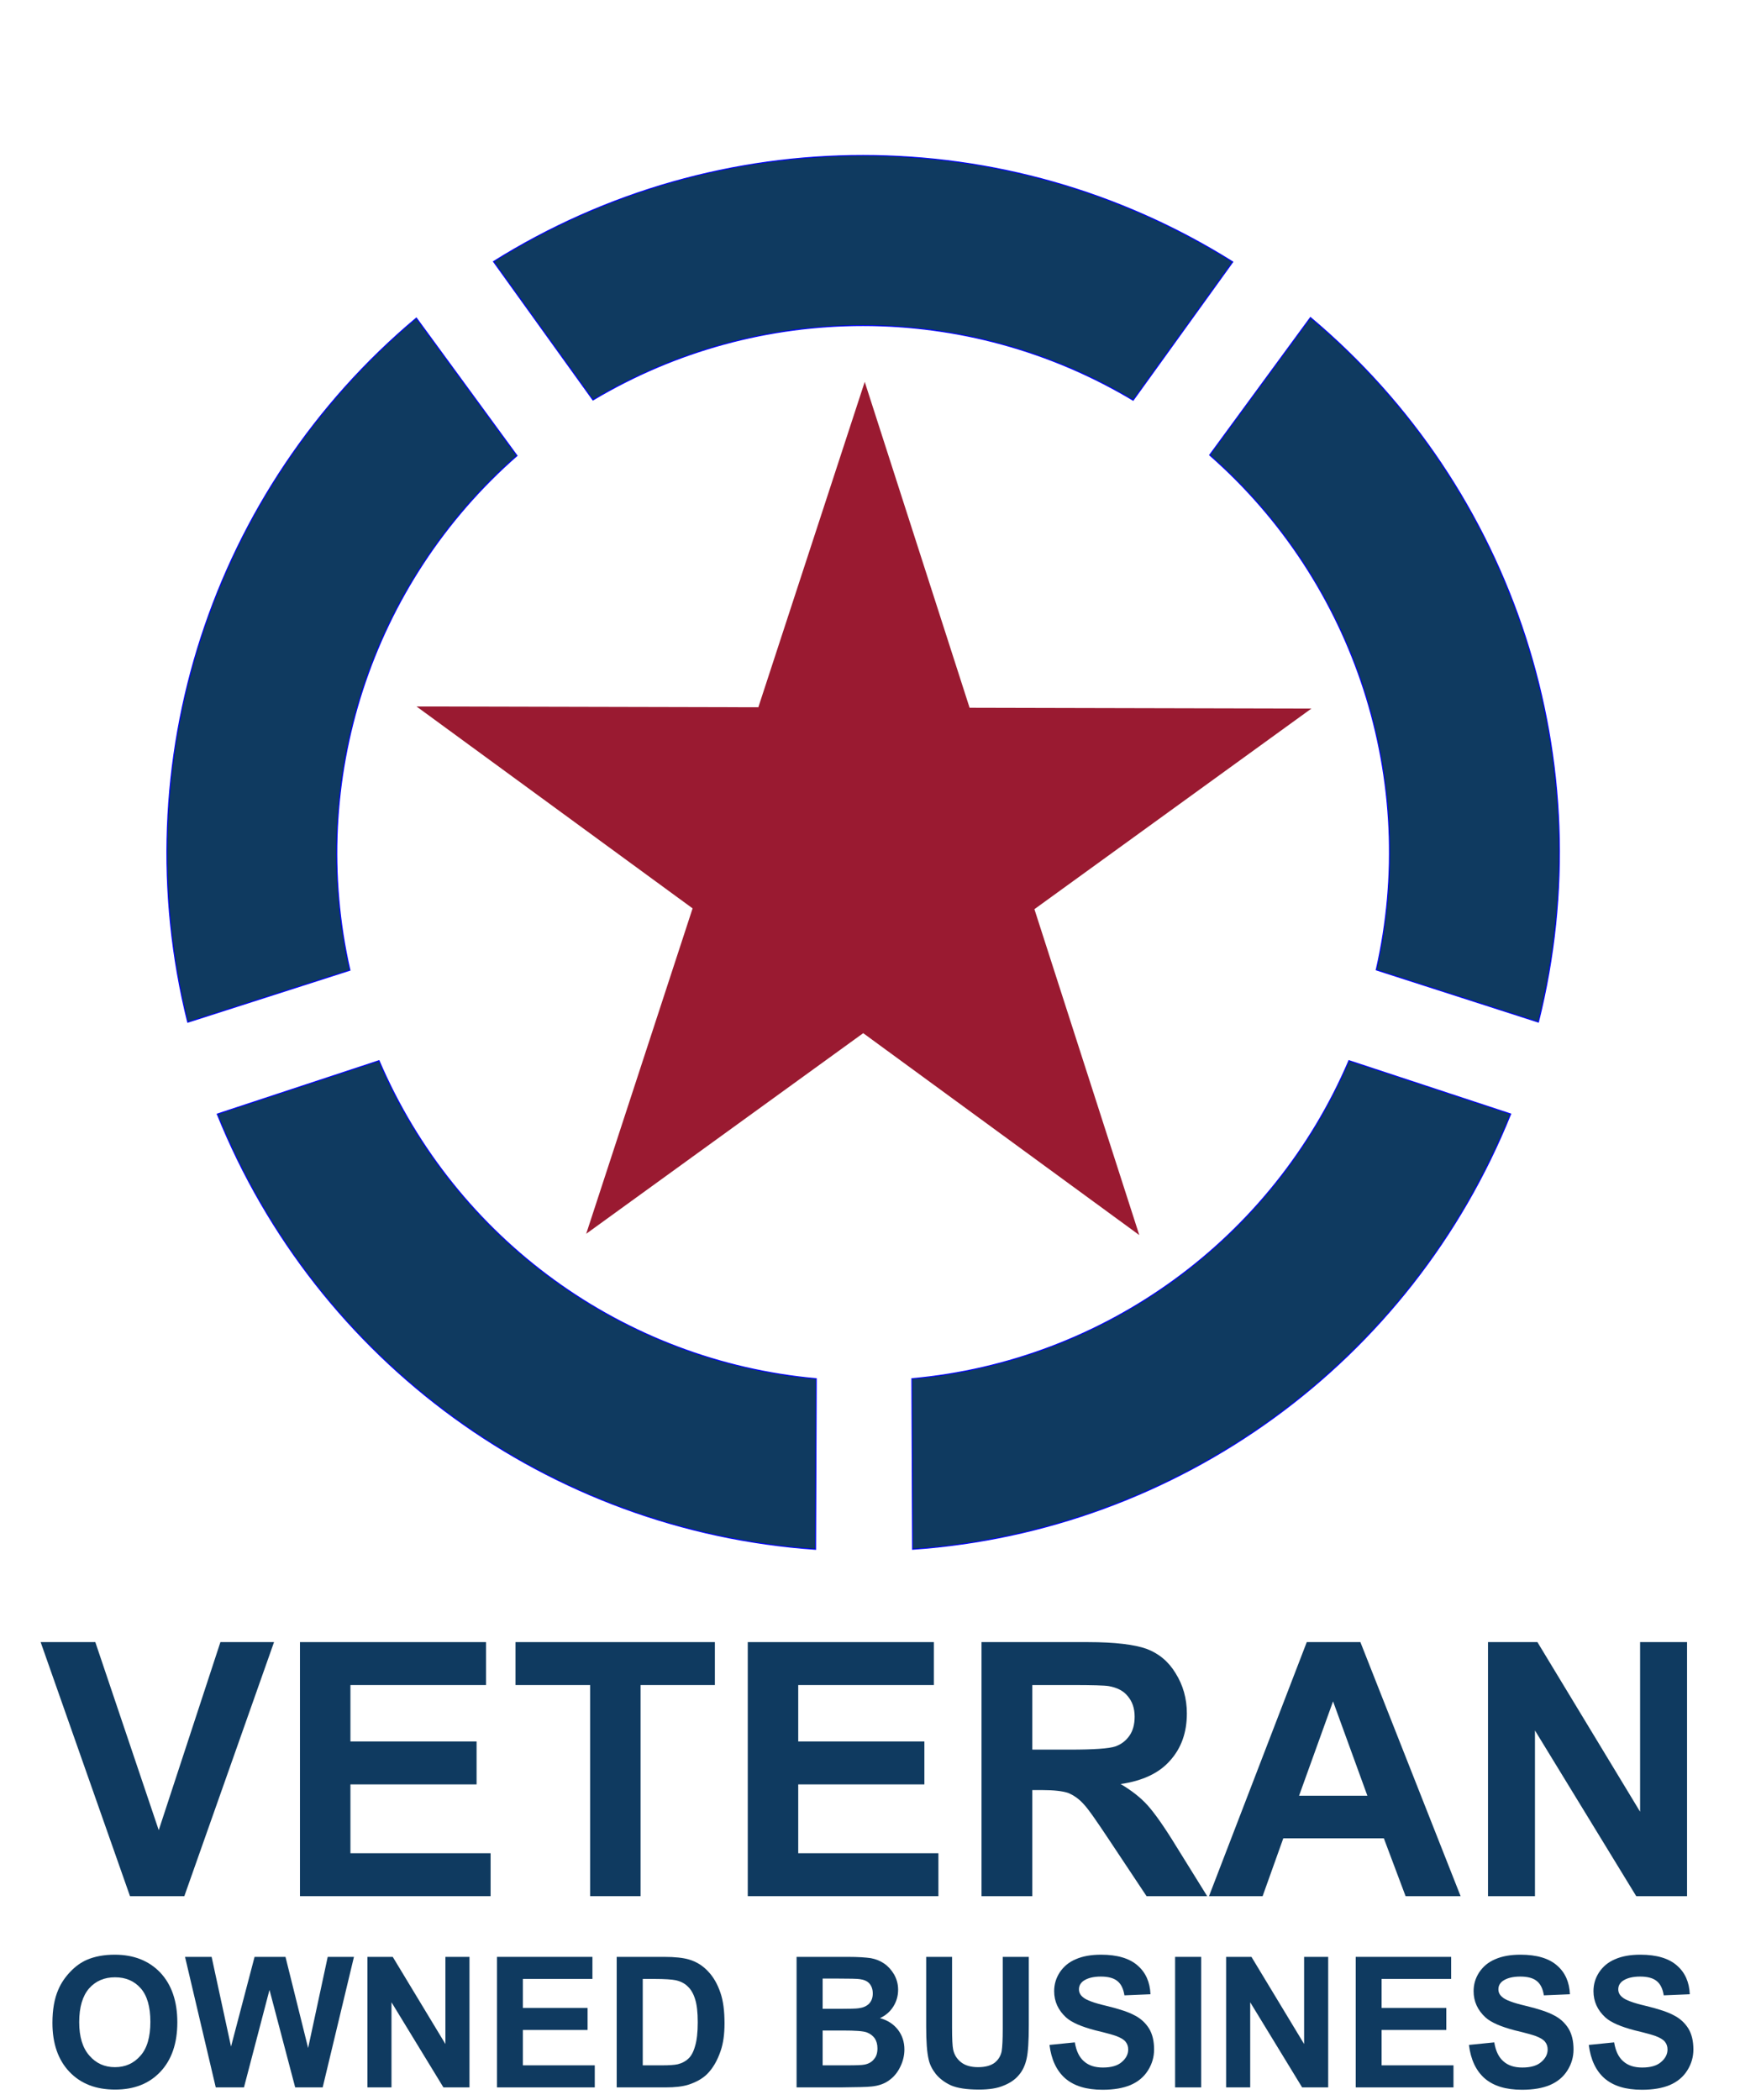 <?xml version="1.0" encoding="UTF-8" standalone="no"?>
<!DOCTYPE svg PUBLIC "-//W3C//DTD SVG 1.1//EN" "http://www.w3.org/Graphics/SVG/1.1/DTD/svg11.dtd">
<svg width="100%" height="100%" viewBox="0 0 174 210" version="1.1" xmlns="http://www.w3.org/2000/svg" xmlns:xlink="http://www.w3.org/1999/xlink" xml:space="preserve" xmlns:serif="http://www.serif.com/" style="fill-rule:evenodd;clip-rule:evenodd;stroke-miterlimit:10;">
    <g id="Artboard2" transform="matrix(0.895,0,0,1,-93.972,-0.225)">
        <rect x="104.956" y="0.225" width="193.828" height="209.765" style="fill:none;"/>
        <clipPath id="_clip1">
            <rect x="104.956" y="0.225" width="193.828" height="209.765"/>
        </clipPath>
        <g clip-path="url(#_clip1)">
            <g id="Artboard1" transform="matrix(1.095,0,0,0.929,-18.015,11.174)">
                <g transform="matrix(0.462,0,0,1,113.247,12.911)">
                    <rect x="-5.213" y="-11.781" width="387.597" height="214.257" style="fill:none;"/>
                </g>
                <g transform="matrix(0.319,0,0,0.337,113.723,26.499)">
                    <g transform="matrix(112.094,0,0,113.333,8.663,492.012)">
                        <path d="M0.255,-0L-0,-0.716L0.156,-0.716L0.337,-0.186L0.513,-0.716L0.666,-0.716L0.41,-0L0.255,-0Z" style="fill:rgb(15,58,96);fill-rule:nonzero;"/>
                    </g>
                    <g transform="matrix(112.094,0,0,113.333,83.429,492.012)">
                        <path d="M0.073,-0L0.073,-0.716L0.604,-0.716L0.604,-0.595L0.217,-0.595L0.217,-0.436L0.577,-0.436L0.577,-0.315L0.217,-0.315L0.217,-0.121L0.617,-0.121L0.617,-0L0.073,-0Z" style="fill:rgb(15,58,96);fill-rule:nonzero;"/>
                    </g>
                    <g transform="matrix(112.094,0,0,113.333,158.195,492.012)">
                        <path d="M0.234,-0L0.234,-0.595L0.021,-0.595L0.021,-0.716L0.59,-0.716L0.59,-0.595L0.378,-0.595L0.378,-0L0.234,-0Z" style="fill:rgb(15,58,96);fill-rule:nonzero;"/>
                    </g>
                    <g transform="matrix(112.094,0,0,113.333,226.666,492.012)">
                        <path d="M0.073,-0L0.073,-0.716L0.604,-0.716L0.604,-0.595L0.217,-0.595L0.217,-0.436L0.577,-0.436L0.577,-0.315L0.217,-0.315L0.217,-0.121L0.617,-0.121L0.617,-0L0.073,-0Z" style="fill:rgb(15,58,96);fill-rule:nonzero;"/>
                    </g>
                    <g transform="matrix(112.094,0,0,113.333,301.432,492.012)">
                        <path d="M0.073,-0L0.073,-0.716L0.377,-0.716C0.454,-0.716 0.51,-0.709 0.544,-0.697C0.579,-0.684 0.607,-0.661 0.627,-0.628C0.648,-0.595 0.659,-0.557 0.659,-0.515C0.659,-0.461 0.643,-0.417 0.611,-0.382C0.58,-0.347 0.533,-0.325 0.47,-0.316C0.501,-0.298 0.527,-0.278 0.547,-0.256C0.567,-0.234 0.595,-0.195 0.629,-0.14L0.717,-0L0.544,-0L0.439,-0.156C0.402,-0.211 0.377,-0.247 0.363,-0.261C0.35,-0.275 0.335,-0.285 0.32,-0.291C0.305,-0.296 0.28,-0.299 0.247,-0.299L0.218,-0.299L0.218,-0L0.073,-0ZM0.218,-0.413L0.325,-0.413C0.394,-0.413 0.437,-0.416 0.455,-0.422C0.472,-0.428 0.485,-0.438 0.495,-0.452C0.505,-0.466 0.51,-0.484 0.51,-0.506C0.51,-0.53 0.503,-0.549 0.49,-0.564C0.478,-0.579 0.459,-0.588 0.436,-0.592C0.424,-0.594 0.389,-0.595 0.331,-0.595L0.218,-0.595L0.218,-0.413Z" style="fill:rgb(15,58,96);fill-rule:nonzero;"/>
                    </g>
                    <g transform="matrix(112.094,0,0,113.333,382.383,492.012)">
                        <path d="M0.718,-0L0.561,-0L0.499,-0.163L0.212,-0.163L0.153,-0L0,-0L0.279,-0.716L0.432,-0.716L0.718,-0ZM0.452,-0.283L0.354,-0.549L0.257,-0.283L0.452,-0.283Z" style="fill:rgb(15,58,96);fill-rule:nonzero;"/>
                    </g>
                    <g transform="matrix(112.094,0,0,113.333,463.334,492.012)">
                        <path d="M0.074,-0L0.074,-0.716L0.215,-0.716L0.508,-0.238L0.508,-0.716L0.642,-0.716L0.642,-0L0.497,-0L0.208,-0.467L0.208,-0L0.074,-0Z" style="fill:rgb(15,58,96);fill-rule:nonzero;"/>
                    </g>
                </g>
                <g transform="matrix(0.309,0,0,0.327,97.984,15.466)">
                    <g transform="matrix(59.344,0,0,60,61.219,603.74)">
                        <path d="M0.043,-0.354C0.043,-0.426 0.054,-0.488 0.076,-0.537C0.092,-0.574 0.115,-0.606 0.143,-0.635C0.171,-0.664 0.202,-0.686 0.235,-0.7C0.28,-0.719 0.331,-0.728 0.39,-0.728C0.495,-0.728 0.58,-0.695 0.643,-0.63C0.706,-0.564 0.738,-0.473 0.738,-0.357C0.738,-0.241 0.706,-0.151 0.644,-0.086C0.581,-0.02 0.497,0.012 0.392,0.012C0.285,0.012 0.201,-0.02 0.138,-0.085C0.075,-0.15 0.043,-0.24 0.043,-0.354ZM0.192,-0.358C0.192,-0.277 0.211,-0.216 0.249,-0.174C0.286,-0.132 0.333,-0.111 0.391,-0.111C0.449,-0.111 0.496,-0.132 0.533,-0.174C0.57,-0.215 0.588,-0.277 0.588,-0.36C0.588,-0.442 0.57,-0.504 0.534,-0.544C0.498,-0.584 0.451,-0.604 0.391,-0.604C0.332,-0.604 0.284,-0.584 0.247,-0.543C0.211,-0.502 0.192,-0.441 0.192,-0.358Z" style="fill:rgb(15,58,96);fill-rule:nonzero;"/>
                    </g>
                    <g transform="matrix(59.344,0,0,60,107.379,603.74)">
                        <path d="M0.174,-0L0.003,-0.716L0.151,-0.716L0.259,-0.224L0.39,-0.716L0.562,-0.716L0.688,-0.216L0.797,-0.716L0.943,-0.716L0.769,-0L0.616,-0L0.473,-0.535L0.331,-0L0.174,-0Z" style="fill:rgb(15,58,96);fill-rule:nonzero;"/>
                    </g>
                    <g transform="matrix(59.344,0,0,60,163.39,603.74)">
                        <path d="M0.074,-0L0.074,-0.716L0.215,-0.716L0.508,-0.238L0.508,-0.716L0.642,-0.716L0.642,-0L0.497,-0L0.208,-0.467L0.208,-0L0.074,-0Z" style="fill:rgb(15,58,96);fill-rule:nonzero;"/>
                    </g>
                    <g transform="matrix(59.344,0,0,60,206.247,603.74)">
                        <path d="M0.073,-0L0.073,-0.716L0.604,-0.716L0.604,-0.595L0.217,-0.595L0.217,-0.436L0.577,-0.436L0.577,-0.315L0.217,-0.315L0.217,-0.121L0.617,-0.121L0.617,-0L0.073,-0Z" style="fill:rgb(15,58,96);fill-rule:nonzero;"/>
                    </g>
                    <g transform="matrix(59.344,0,0,60,245.829,603.74)">
                        <path d="M0.072,-0.716L0.336,-0.716C0.396,-0.716 0.441,-0.711 0.473,-0.702C0.515,-0.69 0.551,-0.668 0.581,-0.636C0.611,-0.605 0.633,-0.566 0.649,-0.52C0.665,-0.475 0.672,-0.418 0.672,-0.351C0.672,-0.292 0.665,-0.241 0.65,-0.199C0.632,-0.147 0.607,-0.104 0.574,-0.072C0.549,-0.048 0.515,-0.029 0.472,-0.015C0.44,-0.005 0.398,-0 0.344,-0L0.072,-0L0.072,-0.716ZM0.217,-0.595L0.217,-0.121L0.325,-0.121C0.365,-0.121 0.394,-0.123 0.412,-0.127C0.436,-0.133 0.455,-0.143 0.47,-0.157C0.486,-0.171 0.499,-0.194 0.508,-0.226C0.518,-0.258 0.523,-0.302 0.523,-0.357C0.523,-0.413 0.518,-0.455 0.508,-0.485C0.499,-0.514 0.485,-0.538 0.467,-0.554C0.45,-0.571 0.427,-0.582 0.4,-0.588C0.38,-0.592 0.341,-0.595 0.282,-0.595L0.217,-0.595Z" style="fill:rgb(15,58,96);fill-rule:nonzero;"/>
                    </g>
                    <g transform="matrix(59.344,0,0,60,305.173,603.74)">
                        <path d="M0.073,-0.716L0.359,-0.716C0.416,-0.716 0.458,-0.713 0.486,-0.709C0.514,-0.704 0.539,-0.694 0.561,-0.679C0.583,-0.664 0.601,-0.644 0.616,-0.619C0.63,-0.594 0.638,-0.567 0.638,-0.536C0.638,-0.502 0.629,-0.471 0.611,-0.443C0.593,-0.415 0.568,-0.394 0.537,-0.38C0.581,-0.368 0.614,-0.346 0.638,-0.315C0.661,-0.285 0.673,-0.249 0.673,-0.208C0.673,-0.175 0.665,-0.143 0.65,-0.113C0.635,-0.082 0.614,-0.057 0.588,-0.039C0.562,-0.02 0.53,-0.009 0.491,-0.005C0.467,-0.002 0.409,-0.001 0.317,-0L0.073,-0L0.073,-0.716ZM0.218,-0.597L0.218,-0.431L0.313,-0.431C0.369,-0.431 0.404,-0.432 0.417,-0.434C0.442,-0.437 0.462,-0.445 0.476,-0.459C0.49,-0.473 0.497,-0.492 0.497,-0.515C0.497,-0.537 0.491,-0.555 0.479,-0.569C0.467,-0.583 0.448,-0.591 0.424,-0.594C0.41,-0.596 0.369,-0.597 0.301,-0.597L0.218,-0.597ZM0.218,-0.312L0.218,-0.121L0.352,-0.121C0.404,-0.121 0.437,-0.122 0.451,-0.125C0.472,-0.129 0.49,-0.138 0.503,-0.154C0.517,-0.169 0.523,-0.189 0.523,-0.214C0.523,-0.236 0.518,-0.254 0.508,-0.269C0.497,-0.284 0.482,-0.295 0.463,-0.302C0.443,-0.309 0.4,-0.312 0.334,-0.312L0.218,-0.312Z" style="fill:rgb(15,58,96);fill-rule:nonzero;"/>
                    </g>
                    <g transform="matrix(59.344,0,0,60,348.029,603.74)">
                        <path d="M0.072,-0.716L0.216,-0.716L0.216,-0.328C0.216,-0.267 0.218,-0.227 0.222,-0.208C0.228,-0.179 0.243,-0.156 0.266,-0.138C0.289,-0.12 0.321,-0.111 0.361,-0.111C0.402,-0.111 0.433,-0.12 0.454,-0.136C0.475,-0.153 0.487,-0.174 0.492,-0.198C0.496,-0.223 0.498,-0.263 0.498,-0.32L0.498,-0.716L0.643,-0.716L0.643,-0.34C0.643,-0.254 0.639,-0.193 0.631,-0.158C0.623,-0.122 0.609,-0.092 0.588,-0.068C0.567,-0.043 0.539,-0.024 0.503,-0.01C0.468,0.005 0.422,0.012 0.366,0.012C0.297,0.012 0.246,0.004 0.21,-0.011C0.175,-0.027 0.147,-0.048 0.126,-0.073C0.106,-0.098 0.092,-0.125 0.086,-0.152C0.076,-0.193 0.072,-0.254 0.072,-0.334L0.072,-0.716Z" style="fill:rgb(15,58,96);fill-rule:nonzero;"/>
                    </g>
                    <g transform="matrix(59.344,0,0,60,390.885,603.74)">
                        <path d="M0.036,-0.233L0.177,-0.247C0.185,-0.199 0.202,-0.165 0.228,-0.143C0.254,-0.12 0.289,-0.109 0.333,-0.109C0.38,-0.109 0.415,-0.119 0.438,-0.139C0.462,-0.159 0.474,-0.182 0.474,-0.208C0.474,-0.225 0.469,-0.239 0.459,-0.251C0.449,-0.263 0.431,-0.273 0.407,-0.282C0.39,-0.288 0.351,-0.299 0.291,-0.313C0.214,-0.333 0.159,-0.356 0.128,-0.384C0.084,-0.424 0.062,-0.472 0.062,-0.528C0.062,-0.565 0.072,-0.599 0.093,-0.631C0.114,-0.662 0.143,-0.687 0.182,-0.703C0.221,-0.72 0.268,-0.728 0.323,-0.728C0.413,-0.728 0.481,-0.708 0.526,-0.669C0.572,-0.63 0.595,-0.577 0.598,-0.511L0.453,-0.505C0.447,-0.542 0.434,-0.568 0.413,-0.584C0.393,-0.6 0.362,-0.608 0.322,-0.608C0.28,-0.608 0.247,-0.6 0.223,-0.583C0.208,-0.571 0.2,-0.557 0.2,-0.538C0.2,-0.521 0.207,-0.507 0.222,-0.495C0.24,-0.479 0.284,-0.463 0.354,-0.447C0.425,-0.43 0.477,-0.413 0.51,-0.395C0.544,-0.378 0.571,-0.353 0.59,-0.323C0.609,-0.292 0.618,-0.254 0.618,-0.208C0.618,-0.167 0.607,-0.129 0.584,-0.093C0.561,-0.057 0.529,-0.031 0.487,-0.013C0.446,0.004 0.394,0.013 0.332,0.013C0.241,0.013 0.172,-0.008 0.123,-0.05C0.075,-0.092 0.046,-0.153 0.036,-0.233Z" style="fill:rgb(15,58,96);fill-rule:nonzero;"/>
                    </g>
                    <g transform="matrix(59.344,0,0,60,430.467,603.74)">
                        <rect x="0.068" y="-0.716" width="0.145" height="0.716" style="fill:rgb(15,58,96);fill-rule:nonzero;"/>
                    </g>
                    <g transform="matrix(59.344,0,0,60,446.955,603.74)">
                        <path d="M0.074,-0L0.074,-0.716L0.215,-0.716L0.508,-0.238L0.508,-0.716L0.642,-0.716L0.642,-0L0.497,-0L0.208,-0.467L0.208,-0L0.074,-0Z" style="fill:rgb(15,58,96);fill-rule:nonzero;"/>
                    </g>
                    <g transform="matrix(59.344,0,0,60,489.811,603.74)">
                        <path d="M0.073,-0L0.073,-0.716L0.604,-0.716L0.604,-0.595L0.217,-0.595L0.217,-0.436L0.577,-0.436L0.577,-0.315L0.217,-0.315L0.217,-0.121L0.617,-0.121L0.617,-0L0.073,-0Z" style="fill:rgb(15,58,96);fill-rule:nonzero;"/>
                    </g>
                    <g transform="matrix(59.344,0,0,60,529.393,603.74)">
                        <path d="M0.036,-0.233L0.177,-0.247C0.185,-0.199 0.202,-0.165 0.228,-0.143C0.254,-0.12 0.289,-0.109 0.333,-0.109C0.38,-0.109 0.415,-0.119 0.438,-0.139C0.462,-0.159 0.474,-0.182 0.474,-0.208C0.474,-0.225 0.469,-0.239 0.459,-0.251C0.449,-0.263 0.431,-0.273 0.407,-0.282C0.39,-0.288 0.351,-0.299 0.291,-0.313C0.214,-0.333 0.159,-0.356 0.128,-0.384C0.084,-0.424 0.062,-0.472 0.062,-0.528C0.062,-0.565 0.072,-0.599 0.093,-0.631C0.114,-0.662 0.143,-0.687 0.182,-0.703C0.221,-0.72 0.268,-0.728 0.323,-0.728C0.413,-0.728 0.481,-0.708 0.526,-0.669C0.572,-0.63 0.595,-0.577 0.598,-0.511L0.453,-0.505C0.447,-0.542 0.434,-0.568 0.413,-0.584C0.393,-0.6 0.362,-0.608 0.322,-0.608C0.28,-0.608 0.247,-0.6 0.223,-0.583C0.208,-0.571 0.2,-0.557 0.2,-0.538C0.2,-0.521 0.207,-0.507 0.222,-0.495C0.24,-0.479 0.284,-0.463 0.354,-0.447C0.425,-0.43 0.477,-0.413 0.51,-0.395C0.544,-0.378 0.571,-0.353 0.59,-0.323C0.609,-0.292 0.618,-0.254 0.618,-0.208C0.618,-0.167 0.607,-0.129 0.584,-0.093C0.561,-0.057 0.529,-0.031 0.487,-0.013C0.446,0.004 0.394,0.013 0.332,0.013C0.241,0.013 0.172,-0.008 0.123,-0.05C0.075,-0.092 0.046,-0.153 0.036,-0.233Z" style="fill:rgb(15,58,96);fill-rule:nonzero;"/>
                    </g>
                    <g transform="matrix(59.344,0,0,60,568.975,603.74)">
                        <path d="M0.036,-0.233L0.177,-0.247C0.185,-0.199 0.202,-0.165 0.228,-0.143C0.254,-0.12 0.289,-0.109 0.333,-0.109C0.38,-0.109 0.415,-0.119 0.438,-0.139C0.462,-0.159 0.474,-0.182 0.474,-0.208C0.474,-0.225 0.469,-0.239 0.459,-0.251C0.449,-0.263 0.431,-0.273 0.407,-0.282C0.39,-0.288 0.351,-0.299 0.291,-0.313C0.214,-0.333 0.159,-0.356 0.128,-0.384C0.084,-0.424 0.062,-0.472 0.062,-0.528C0.062,-0.565 0.072,-0.599 0.093,-0.631C0.114,-0.662 0.143,-0.687 0.182,-0.703C0.221,-0.72 0.268,-0.728 0.323,-0.728C0.413,-0.728 0.481,-0.708 0.526,-0.669C0.572,-0.63 0.595,-0.577 0.598,-0.511L0.453,-0.505C0.447,-0.542 0.434,-0.568 0.413,-0.584C0.393,-0.6 0.362,-0.608 0.322,-0.608C0.28,-0.608 0.247,-0.6 0.223,-0.583C0.208,-0.571 0.2,-0.557 0.2,-0.538C0.2,-0.521 0.207,-0.507 0.222,-0.495C0.24,-0.479 0.284,-0.463 0.354,-0.447C0.425,-0.43 0.477,-0.413 0.51,-0.395C0.544,-0.378 0.571,-0.353 0.59,-0.323C0.609,-0.292 0.618,-0.254 0.618,-0.208C0.618,-0.167 0.607,-0.129 0.584,-0.093C0.561,-0.057 0.529,-0.031 0.487,-0.013C0.446,0.004 0.394,0.013 0.332,0.013C0.241,0.013 0.172,-0.008 0.123,-0.05C0.075,-0.092 0.046,-0.153 0.036,-0.233Z" style="fill:rgb(15,58,96);fill-rule:nonzero;"/>
                    </g>
                </g>
                <g transform="matrix(0.247,0,0,0.261,124.892,-32.849)">
                    <path d="M419.828,590.039L376.505,455.639L490.94,372.905L349.73,372.575L306.408,238.175L262.458,372.371L121.248,372.042L235.296,455.31L191.346,589.506L305.781,506.772L419.828,590.039Z" style="fill:rgb(154,26,49);fill-rule:nonzero;"/>
                </g>
                <g transform="matrix(0.319,0,0,0.337,116.301,-26.578)">
                    <g transform="matrix(0.452,0.628,0.628,-0.452,-276.903,224.362)">
                        <path d="M217.183,516.187L287.593,516.187C294.49,595.986 344.618,665.566 418.127,697.375L395.833,764.162C293.731,722.508 224.365,626.225 217.183,516.187Z" style="fill:rgb(15,58,96);fill-rule:nonzero;stroke:rgb(0,0,255);stroke-width:0.41px;"/>
                    </g>
                    <g transform="matrix(0.737,-0.236,-0.236,-0.737,141.344,624.312)">
                        <path d="M-15.273,349.427L55.136,349.427C62.034,429.226 112.161,498.805 185.67,530.616L163.376,597.402C61.274,555.748 -8.092,459.465 -15.273,349.427Z" style="fill:rgb(15,58,96);fill-rule:nonzero;stroke:rgb(0,0,255);stroke-width:0.41px;"/>
                    </g>
                    <g transform="matrix(0.003,-0.774,-0.774,-0.003,314.247,587.144)">
                        <path d="M62.215,85.233L132.625,85.233C139.522,165.032 189.649,234.612 263.158,266.423L240.863,333.209C138.761,291.554 69.396,195.27 62.215,85.233Z" style="fill:rgb(15,58,96);fill-rule:nonzero;stroke:rgb(0,0,255);stroke-width:0.41px;"/>
                    </g>
                    <g transform="matrix(-0.735,-0.242,-0.242,0.735,755.921,415.72)">
                        <path d="M356.452,95.552L426.861,95.552C433.758,175.351 483.886,244.93 557.395,276.741L535.1,343.527C432.998,301.873 363.633,205.589 356.452,95.552Z" style="fill:rgb(15,58,96);fill-rule:nonzero;stroke:rgb(0,0,255);stroke-width:0.41px;"/>
                    </g>
                    <g transform="matrix(-0.458,0.624,0.624,0.458,386.561,-289.17)">
                        <path d="M437.06,353.154L507.469,353.154C514.366,432.954 564.492,502.534 638.001,534.344L615.706,601.131C513.605,559.476 444.24,463.191 437.06,353.154Z" style="fill:rgb(15,58,96);fill-rule:nonzero;stroke:rgb(0,0,255);stroke-width:0.41px;"/>
                    </g>
                </g>
            </g>
        </g>
    </g>
</svg>
